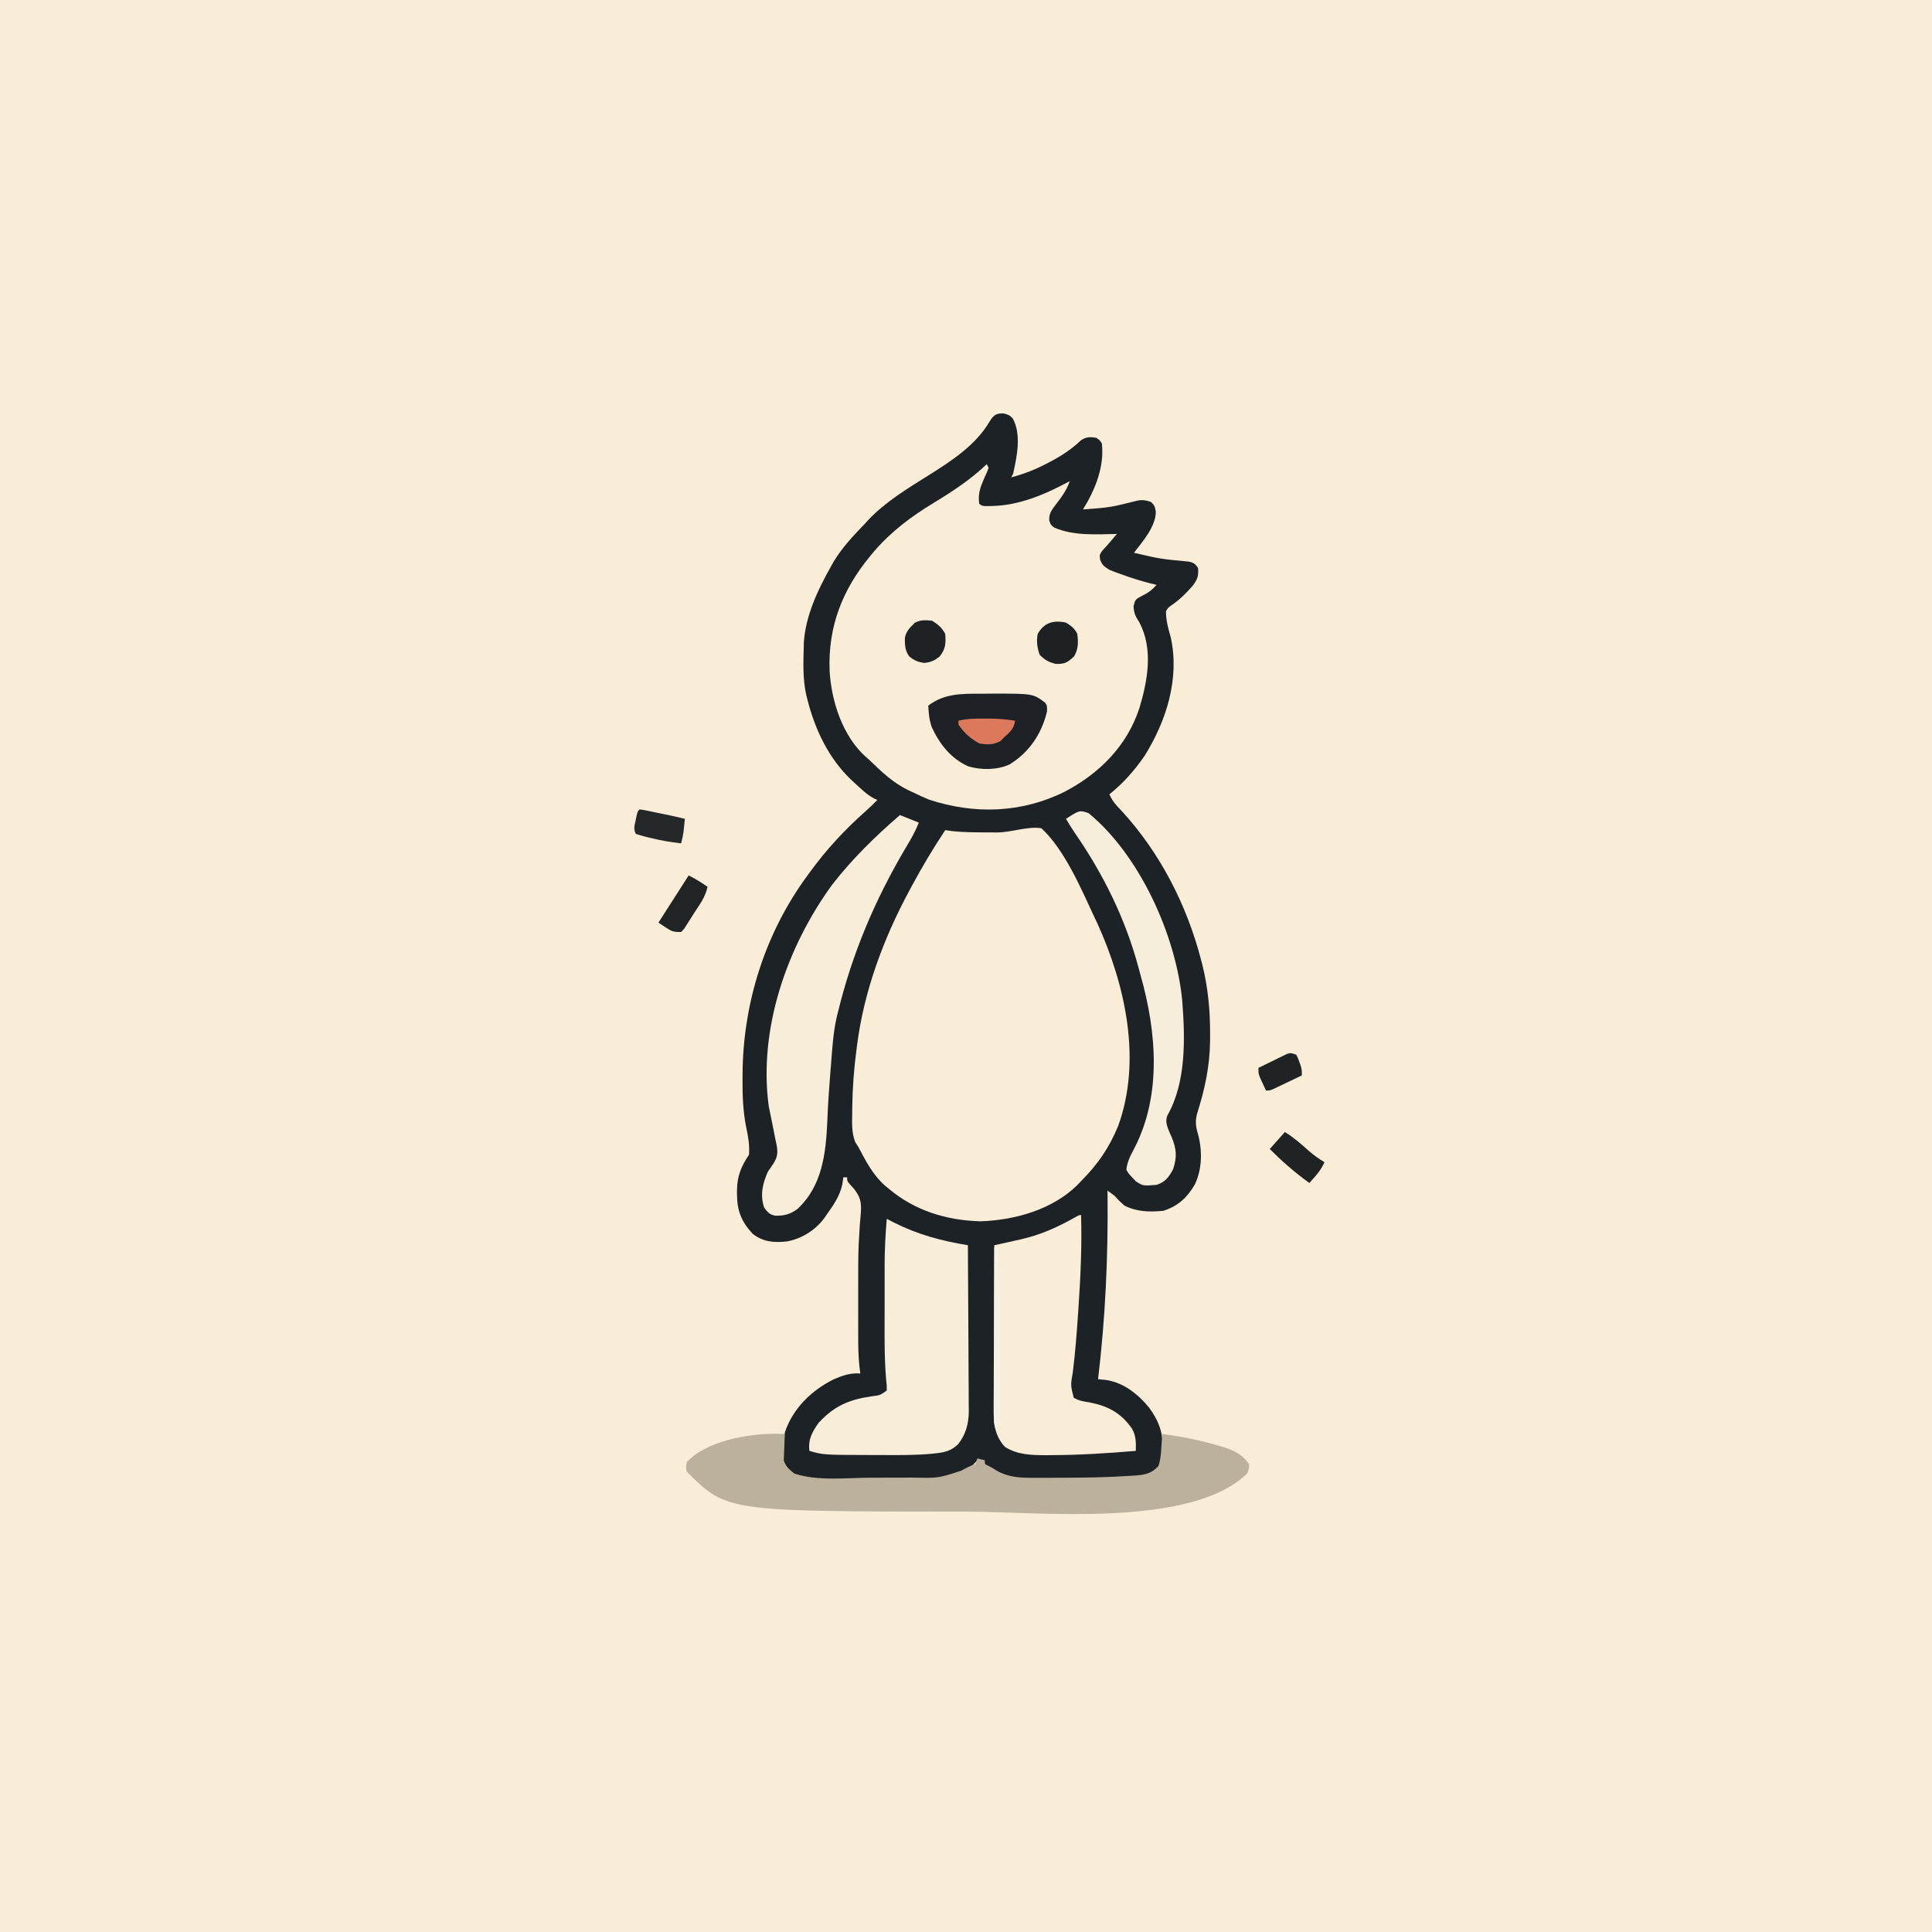 <svg version="1.1" xmlns="http://www.w3.org/2000/svg" width="1024" height="1024">
<rect width="100%" height="100%" fill="#808080" stroke="none"/>
<path d="M0 0 C337.92 0 675.84 0 1024 0 C1024 337.92 1024 675.84 1024 1024 C686.08 1024 348.16 1024 0 1024 C0 686.08 0 348.16 0 0 Z " fill="#FAEDD7" transform="translate(0,0)"/>
<path d="M0 0 C3 0.88 3 0.88 4.81 2.69 C9.46 11.25 6.99 22.84 5 31.88 C4.67 32.53 4.34 33.19 4 33.88 C10.95 32.03 17.17 29.59 23.5 26.19 C24.33 25.75 25.15 25.32 26 24.87 C31.56 21.86 36.3 18.64 40.89 14.27 C43.77 12.36 45.62 12.41 49 12.88 C50.85 14.14 50.85 14.14 52 15.88 C53.45 28.26 48.44 40.55 42 50.88 C56.27 49.85 56.27 49.85 70.09 46.41 C72.96 45.6 75.19 45.96 78 46.88 C80 48.88 80 48.88 80.62 52.19 C80.49 60.12 73.62 67.87 69 73.88 C83.23 77.15 83.23 77.15 97.75 78.5 C100.49 78.96 101.39 79.64 103 81.88 C103.34 86.09 102.7 87.94 100.16 91.34 C96.64 95.34 93.23 98.77 88.81 101.75 C87.04 103.02 87.04 103.02 86 104.88 C85.97 109.71 87.21 114.13 88.54 118.74 C93.31 140.65 86.18 163.05 74.66 181.47 C69.32 189.22 63.35 196 56 201.88 C57.53 205.46 59.67 207.78 62.38 210.56 C82.85 232.75 97.11 260.69 104.62 289.75 C104.93 290.94 104.93 290.94 105.25 292.14 C108.25 304.18 109.39 316.17 109.38 328.56 C109.37 330.52 109.37 330.52 109.37 332.51 C109.21 346.07 106.61 358.07 102.54 370.95 C101.4 375.02 101.76 378.1 103 382.09 C105.32 390.86 105.18 400.45 101.26 408.73 C97.23 415.6 92.35 420.19 84.62 422.62 C77.26 423.33 70.77 423.22 64 419.88 C61.19 417.38 61.19 417.38 59 414.88 C57.68 413.85 56.35 412.85 55 411.88 C55.01 412.88 55.02 413.89 55.03 414.93 C55.34 447.51 53.85 479.5 50 511.88 C51.21 511.99 52.41 512.1 53.66 512.21 C63.25 513.43 70.98 519.6 77 526.88 C81.89 533.51 84.29 539.58 84.31 547.94 C84.33 549.12 84.35 550.31 84.36 551.54 C83.88 555.98 82.54 558.53 79.17 561.47 C76.77 563.03 75.34 563.36 72.5 563.61 C71.57 563.69 70.65 563.77 69.69 563.85 C68.66 563.92 67.63 563.99 66.56 564.06 C64.92 564.18 64.92 564.18 63.24 564.3 C52.37 564.96 41.48 565.15 30.58 565.23 C28.58 565.24 26.58 565.26 24.58 565.29 C1.92 565.58 1.92 565.58 -8.12 558.75 C-10 556.88 -10 556.88 -11 554.88 C-11.99 554.88 -12.98 554.88 -14 554.88 C-14.7 555.62 -15.4 556.36 -16.12 557.12 C-25.62 566.21 -38.83 565.03 -51.14 565.04 C-52.37 565.05 -53.61 565.05 -54.89 565.05 C-57.5 565.06 -60.1 565.06 -62.71 565.06 C-66.66 565.06 -70.61 565.08 -74.55 565.1 C-109.26 565.18 -109.26 565.18 -116 558.88 C-118.72 553.44 -117.39 545.38 -115.88 539.69 C-111.55 527.11 -101.72 517.7 -90 511.88 C-85.38 509.93 -81.08 508.38 -76 508.88 C-76.16 507.64 -76.32 506.41 -76.49 505.13 C-77.13 499.33 -77.14 493.56 -77.13 487.73 C-77.13 486 -77.13 486 -77.14 484.23 C-77.14 481.77 -77.13 479.31 -77.13 476.86 C-77.12 473.04 -77.13 469.23 -77.13 465.41 C-77.13 444.16 -77.13 444.16 -76.53 434.27 C-76.45 432.99 -76.38 431.71 -76.3 430.38 C-76.15 428.18 -75.96 425.98 -75.74 423.78 C-75.34 418.13 -75.94 415.33 -79.5 410.81 C-80.47 409.74 -80.47 409.74 -81.47 408.65 C-83 406.88 -83 406.88 -83 404.88 C-83.66 404.88 -84.32 404.88 -85 404.88 C-85.28 406.76 -85.28 406.76 -85.56 408.69 C-86.94 414.94 -90.33 419.72 -94 424.88 C-94.62 425.78 -94.62 425.78 -95.25 426.7 C-100 433.01 -107.27 437.52 -115 438.88 C-121.8 439.59 -127.46 439.14 -133 434.88 C-139.06 428.43 -141.39 422.48 -141.38 413.62 C-141.37 412.87 -141.37 412.12 -141.37 411.34 C-141.22 403.94 -139.06 398.96 -135 392.88 C-134.66 387.85 -135.39 383.43 -136.47 378.53 C-138.24 369.79 -138.51 361.27 -138.44 352.38 C-138.43 351.59 -138.43 350.81 -138.43 350 C-138.15 312.43 -126.43 275.26 -104 244.88 C-103.4 244.05 -103.4 244.05 -102.79 243.2 C-94.17 231.34 -84.36 220.69 -73.38 211 C-71.17 209.03 -69.07 206.99 -67 204.88 C-67.87 204.48 -67.87 204.48 -68.76 204.07 C-72.68 201.98 -75.75 198.87 -79 195.88 C-79.9 195.05 -79.9 195.05 -80.83 194.21 C-92.74 182.89 -100 167.64 -104 151.88 C-104.23 151 -104.45 150.12 -104.68 149.21 C-106.52 140.84 -106.25 132.4 -106 123.88 C-105.98 123.05 -105.96 122.23 -105.95 121.38 C-105.02 107.38 -98.75 93.93 -92 81.88 C-91.44 80.88 -90.89 79.88 -90.32 78.85 C-85.81 71.3 -80.07 65.17 -74 58.88 C-73.35 58.17 -72.71 57.46 -72.04 56.73 C-62.85 46.91 -51.06 39.84 -39.75 32.75 C-27.63 25.13 -14.85 16.87 -7.44 4.2 C-5.38 0.86 -3.96 -0.16 0 0 Z " fill="#1D2226" transform="translate(532,219.125)"/>
<path d="M0 0 C12.41 11.64 20.87 31.72 28 47 C28.51 48.06 29.02 49.13 29.54 50.22 C44.49 83.12 53.27 122.77 40.69 157.69 C35.89 169.37 29.86 178.1 21 187 C20.29 187.74 19.58 188.49 18.85 189.25 C5.65 202.18 -14.22 207.71 -32.25 208.31 C-50.24 207.87 -67.16 202.7 -81 191 C-81.72 190.41 -82.43 189.81 -83.17 189.2 C-89.43 183.53 -93.13 176.4 -97 169 C-97.56 168.12 -98.13 167.24 -98.71 166.33 C-100.69 161.23 -100.4 156.3 -100.31 150.88 C-100.3 149.72 -100.29 148.56 -100.28 147.37 C-100.12 137.16 -99.36 127.12 -98 117 C-97.91 116.28 -97.82 115.55 -97.72 114.8 C-94.03 86.16 -83.68 58.32 -70 33 C-69.61 32.28 -69.23 31.56 -68.83 30.81 C-63.33 20.57 -57.44 10.68 -51 1 C-49.22 1.24 -49.22 1.24 -47.41 1.49 C-40.76 2.22 -34.12 2.18 -27.44 2.19 C-26.16 2.2 -24.89 2.21 -23.57 2.22 C-16.15 2.24 -6.98 -1.23 0 0 Z " fill="#FAEDD7" transform="translate(552,439)"/>
<path d="M0 0 C0.5 0.99 0.5 0.99 1 2 C0.26 3.92 -0.57 5.82 -1.44 7.69 C-3.52 12.48 -4.69 15.82 -4 21 C-2.25 22.75 0.13 22.17 2.5 22.19 C17.16 22 31.25 15.93 44 9 C42.29 14.07 39.24 18 36.01 22.18 C34.06 24.86 32.98 26.43 33.11 29.8 C33.86 32.13 33.86 32.13 35.88 33.69 C46.38 38.1 57.84 37.21 69 37 C68.04 38.12 67.08 39.25 66.12 40.37 C65.32 41.3 65.32 41.3 64.5 42.26 C63.37 43.57 62.22 44.85 61.06 46.12 C59.78 48.01 59.78 48.01 60.06 50.56 C61.25 53.64 62.2 54.25 65 56 C67.7 57.16 70.47 58.12 73.25 59.06 C73.98 59.32 74.7 59.57 75.45 59.84 C80.25 61.5 85.06 62.83 90 64 C87.63 66.66 85.49 68.3 82.31 69.81 C78.73 71.7 78.73 71.7 77.81 75.31 C78.01 79.11 78.87 80.75 80.88 83.88 C88.31 97.91 85.32 114.56 81 129 C74.46 149.26 59.77 163.98 41.19 173.69 C18.31 184.98 -6.53 185.73 -30.55 177.83 C-33.44 176.67 -36.21 175.4 -39 174 C-39.91 173.58 -40.81 173.16 -41.75 172.73 C-49.77 168.78 -55.66 163.17 -62 157 C-62.67 156.41 -63.34 155.83 -64.03 155.23 C-76.46 144.1 -82.36 125.71 -83.29 109.53 C-84.18 86.38 -76.7 66.86 -62 49 C-61.3 48.15 -60.6 47.3 -59.88 46.42 C-50.69 35.73 -40.11 27.8 -28.14 20.54 C-18.24 14.53 -8.36 8.06 0 0 Z " fill="#F9EDD8" transform="translate(523,246)"/>
<path d="M0 0 C1.74 0.9 1.74 0.9 3.52 1.83 C16.55 8.4 28.67 11.62 43 14 C43.09 26.23 43.16 38.46 43.21 50.69 C43.23 56.37 43.26 62.05 43.3 67.73 C43.35 73.22 43.37 78.7 43.38 84.19 C43.39 86.28 43.4 88.37 43.42 90.45 C43.45 93.39 43.46 96.32 43.45 99.26 C43.47 100.11 43.48 100.97 43.5 101.85 C43.45 108.44 41.94 114.44 37.66 119.62 C34.03 122.99 30.7 123.81 25.88 124.3 C24.85 124.41 24.85 124.41 23.8 124.52 C15.71 125.26 7.59 125.26 -0.53 125.21 C-3.13 125.19 -5.73 125.19 -8.33 125.19 C-33.56 125.13 -33.56 125.13 -41 123 C-41.78 116.92 -39.48 112.79 -36 108 C-27.61 98.96 -19.73 95.78 -7.81 94.04 C-3.46 93.5 -3.46 93.5 0 91 C0.02 88.21 0.02 88.21 -0.37 84.79 C-1.35 72.71 -1.15 60.6 -1.13 48.5 C-1.12 45.06 -1.13 41.62 -1.13 38.18 C-1.14 34.84 -1.14 31.49 -1.13 28.15 C-1.13 26.94 -1.14 25.72 -1.14 24.48 C-1.12 16.27 -0.68 8.18 0 0 Z " fill="#F8EDD8" transform="translate(470,646)"/>
<path d="M0 0 C4.95 1.98 4.95 1.98 10 4 C8.22 8.46 6.1 12.3 3.62 16.38 C-13.04 44.4 -25.37 73.3 -33 105 C-33.2 105.81 -33.4 106.62 -33.6 107.45 C-35.43 115.64 -35.91 124.03 -36.56 132.38 C-36.7 134 -36.83 135.62 -36.96 137.25 C-37.63 145.54 -38.19 153.81 -38.5 162.12 C-39.23 179.1 -41.13 196.55 -54.32 208.77 C-58.22 211.64 -61.32 212.44 -66.1 212.32 C-69.06 211.82 -70.29 210.39 -72 208 C-74.23 201.3 -72.79 195.26 -70 189 C-69.11 187.65 -68.19 186.32 -67.25 185 C-64.84 181.28 -64.62 179.01 -65.41 174.7 C-65.6 173.81 -65.8 172.92 -66 172 C-66.37 170.1 -66.74 168.21 -67.11 166.31 C-67.48 164.39 -67.88 162.47 -68.28 160.55 C-68.64 158.79 -68.64 158.79 -69 157 C-69.19 156.07 -69.38 155.14 -69.57 154.18 C-75.05 113.25 -59.89 69.86 -36 37 C-25.47 23.39 -13.03 11.2 0 0 Z " fill="#F8EDD9" transform="translate(477,432)"/>
<path d="M0 0 C1.3 0.01 1.3 0.01 2.62 0.03 C3.26 0.04 3.9 0.05 4.56 0.06 C4.48 1.71 4.48 1.71 4.39 3.39 C4.34 4.84 4.29 6.3 4.25 7.75 C4.19 8.83 4.19 8.83 4.12 9.94 C4.11 10.64 4.09 11.35 4.07 12.07 C4.05 12.72 4.02 13.36 3.99 14.03 C4.93 17.37 6.93 18.9 9.56 21.06 C21.86 25.19 37.18 23.33 49.93 23.27 C53.88 23.25 57.84 23.25 61.8 23.25 C64.34 23.24 66.88 23.24 69.43 23.23 C70.6 23.23 71.77 23.23 72.97 23.23 C85.93 23.5 85.93 23.5 98 19.56 C100.57 18.15 102.77 16.99 105.56 16.06 C105.89 15.07 106.22 14.08 106.56 13.06 C108.54 13.56 108.54 13.56 110.56 14.06 C110.56 14.72 110.56 15.38 110.56 16.06 C111.12 16.33 111.68 16.6 112.25 16.88 C114.56 18.06 114.56 18.06 116.88 19.56 C123.17 23.08 129.13 23.36 136.18 23.33 C137.56 23.33 137.56 23.33 138.96 23.34 C141.93 23.34 144.9 23.33 147.88 23.31 C148.88 23.31 149.89 23.31 150.93 23.3 C162.99 23.26 175.03 23.14 187.06 22.31 C188.09 22.25 189.11 22.19 190.16 22.13 C195.41 21.69 198.86 21.16 202.56 17.06 C203.72 13.6 203.89 10.52 204.12 6.88 C204.21 5.6 204.29 4.33 204.38 3.02 C204.44 2.04 204.5 1.07 204.56 0.06 C214.95 1.49 225.09 3.45 235.12 6.5 C235.78 6.69 236.43 6.89 237.11 7.08 C242.75 8.87 247.24 11.08 250.56 16.06 C250.62 18.44 250.62 18.44 249.56 21.06 C219.72 50.17 138.93 41.28 100.88 41.25 C99.78 41.25 99.78 41.25 98.66 41.25 C-26.31 41.19 -26.31 41.19 -47.44 20.06 C-47.94 17.75 -47.94 17.75 -47.44 15.06 C-37.33 3.83 -14.58 -0.2 0 0 Z " fill="#BCB19C" transform="translate(411.438,759.938)"/>
<path d="M0 0 C0.47 16.4 -0.27 32.64 -1.38 49 C-1.44 49.95 -1.5 50.91 -1.57 51.89 C-2.27 62.35 -3.09 72.78 -4.37 83.19 C-5.59 90.22 -5.59 90.22 -3.91 96.79 C-1.19 98.51 1.39 98.8 4.56 99.31 C14.37 101.28 21.18 104.89 26.94 113.17 C29.22 117.12 29.08 120.54 29 125 C14.25 126.22 -0.44 127.2 -15.25 127.25 C-16.4 127.26 -17.54 127.27 -18.72 127.28 C-26.48 127.25 -33.69 127.09 -40.38 122.88 C-45.96 116.76 -46.44 110.18 -46.34 102.28 C-46.34 101.34 -46.34 100.4 -46.34 99.44 C-46.34 96.36 -46.32 93.29 -46.29 90.22 C-46.29 88.08 -46.28 85.94 -46.28 83.8 C-46.27 78.18 -46.24 72.56 -46.21 66.95 C-46.18 61.21 -46.16 55.47 -46.15 49.73 C-46.11 38.49 -46.06 27.24 -46 16 C-45.05 15.79 -45.05 15.79 -44.09 15.58 C-41.2 14.94 -38.31 14.3 -35.42 13.65 C-33.93 13.33 -33.93 13.33 -32.41 12.99 C-21.68 10.59 -12.65 6.57 -3.08 1.14 C-1 0 -1 0 0 0 Z " fill="#F9EDD8" transform="translate(573,644)"/>
<path d="M0 0 C27.19 22.38 46.22 64.76 49.59 99.16 C51.12 118.86 51.87 142.37 41.78 160.15 C40.38 163.46 41.68 166.2 42.97 169.39 C43.33 170.19 43.69 170.99 44.06 171.81 C46.58 178 46.91 182.27 44.75 188.75 C42.45 193.03 40.65 195.45 36 197 C28.92 197.57 28.92 197.57 25.19 195.25 C21.14 191.08 21.14 191.08 20 189 C20.44 184.63 22.27 181.28 24.31 177.44 C38.79 149.24 35.98 115.82 27.58 86.08 C27.18 84.64 26.78 83.19 26.4 81.74 C19.5 56 7.77 32.26 -7.38 10.38 C-9.02 7.97 -10.53 5.51 -12 3 C-4.81 -1.65 -4.81 -1.65 0 0 Z " fill="#F6EDDB" transform="translate(577,431)"/>
<path d="M0 0 C2.01 0 4.02 -0.02 6.03 -0.05 C27.32 -0.06 27.32 -0.06 33.74 4.72 C34.85 6.32 34.85 6.32 34.78 9.44 C31.92 21.27 25.4 31.04 14.94 37.49 C8.24 40.49 0.03 40.53 -6.93 38.51 C-16.12 34.41 -22.07 26.78 -26.26 17.82 C-27.64 13.96 -27.96 10.4 -28.15 6.32 C-19.7 -0.19 -10.31 -0.03 0 0 Z " fill="#1E2226" transform="translate(520.155,367.684)"/>
<path d="M0 0 C2.87 1.79 4.49 2.98 6 6 C6.54 10.54 6.62 13.95 4.25 17.94 C0.78 21.12 -0.63 22.05 -5.44 21.88 C-9.32 20.92 -11.2 19.8 -14 17 C-15.25 13.24 -15.75 9.89 -15 6 C-11.67 -0.05 -6.52 -1.44 0 0 Z " fill="#1D2124" transform="translate(565,330)"/>
<path d="M0 0 C2.98 1.77 5.43 3.86 7 7 C7.38 11.98 7.18 15.06 4 19 C1.24 21.16 -0.52 21.94 -4 22.38 C-7.45 21.94 -9.26 21.13 -12 19 C-14.31 16.03 -14.47 12.75 -14.39 9.04 C-13.69 5.38 -11.62 3.56 -9 1 C-5.85 -0.57 -3.48 -0.35 0 0 Z " fill="#1E2224" transform="translate(494,329)"/>
<path d="M0 0 C3.55 1.71 6.74 3.78 10 6 C8.96 11.43 5.64 15.68 2.69 20.25 C2.11 21.19 1.52 22.12 0.92 23.09 C0.35 23.97 -0.21 24.85 -0.8 25.77 C-1.32 26.58 -1.84 27.39 -2.37 28.23 C-2.91 28.81 -3.45 29.4 -4 30 C-8.14 30 -8.99 29.68 -12.25 27.5 C-13.31 26.8 -13.31 26.8 -14.39 26.09 C-14.92 25.73 -15.45 25.37 -16 25 C-10.7 16.65 -5.36 8.32 0 0 Z " fill="#212425" transform="translate(365,464)"/>
<path d="M0 0 C4.74 2.92 8.69 6.36 12.81 10.09 C15.41 12.36 18.07 14.2 21 16 C19.64 18.99 18.05 21.29 15.88 23.75 C15.34 24.36 14.8 24.98 14.24 25.61 C13.83 26.07 13.42 26.53 13 27 C5.45 21.62 -1.45 15.55 -8 9 C-5.36 6.03 -2.72 3.06 0 0 Z " fill="#202324" transform="translate(681,600)"/>
<path d="M0 0 C1.89 0.24 1.89 0.24 4.33 0.74 C5.21 0.92 6.09 1.1 7 1.29 C7.93 1.48 8.86 1.67 9.81 1.88 C10.73 2.06 11.64 2.25 12.59 2.44 C16.41 3.23 20.22 4.03 24 5 C23.86 6.42 23.71 7.83 23.56 9.25 C23.48 10.04 23.4 10.83 23.32 11.64 C23.02 13.82 22.58 15.88 22 18 C16.39 17.39 11.03 16.43 5.56 15.06 C4.48 14.81 4.48 14.81 3.38 14.55 C1.57 14.1 -0.22 13.56 -2 13 C-3.35 10.3 -2.74 8.86 -2.12 5.94 C-1.94 5.04 -1.76 4.14 -1.57 3.21 C-1 1 -1 1 0 0 Z " fill="#252828" transform="translate(339,429)"/>
<path d="M0 0 C1.17 -0.01 1.17 -0.01 2.36 -0.01 C7.05 -0 11.5 0.35 16.12 1.12 C15.65 5.4 13.21 7.33 10.12 10.12 C9.26 11.02 9.26 11.02 8.38 11.94 C4.67 13.9 1.21 13.96 -2.88 13.12 C-7.46 10.67 -11 7.46 -13.88 3.12 C-13.88 2.46 -13.88 1.81 -13.88 1.12 C-9.24 -0.05 -4.75 -0.02 0 0 Z " fill="#DC795C" transform="translate(521.875,380.875)"/>
<path d="M0 0 C0.95 1.74 0.95 1.74 1.69 3.88 C1.94 4.57 2.19 5.27 2.45 5.99 C3 8 3 8 3 11 C0.21 12.34 -2.58 13.67 -5.38 15 C-6.17 15.38 -6.96 15.76 -7.78 16.16 C-8.54 16.52 -9.3 16.88 -10.09 17.25 C-11.14 17.75 -11.14 17.75 -12.21 18.27 C-14 19 -14 19 -16 19 C-16.67 17.57 -17.34 16.13 -18 14.69 C-18.37 13.89 -18.74 13.09 -19.12 12.26 C-20 10 -20 10 -20 7 C-17.24 5.63 -14.46 4.28 -11.69 2.94 C-10.9 2.55 -10.12 2.16 -9.31 1.76 C-8.55 1.39 -7.79 1.03 -7.01 0.65 C-6.32 0.31 -5.62 -0.03 -4.9 -0.38 C-3 -1 -3 -1 0 0 Z " fill="#1F2324" transform="translate(687,559)"/>
<path d="M0 0 C0.66 0 1.32 0 2 0 C2.86 11.52 3.16 22.97 3.17 34.52 C3.17 36.24 3.17 37.96 3.18 39.68 C3.18 43.24 3.19 46.8 3.19 50.37 C3.19 54.94 3.2 59.5 3.22 64.07 C3.23 67.6 3.23 71.14 3.23 74.67 C3.23 76.35 3.23 78.04 3.24 79.73 C3.25 82.07 3.25 84.41 3.24 86.75 C3.25 87.45 3.25 88.14 3.26 88.85 C3.24 92.47 3.07 93.89 1 97 C-0.69 93.62 -0.13 89.77 -0.11 86.05 C-0.11 85.13 -0.11 84.2 -0.11 83.24 C-0.11 80.17 -0.11 77.1 -0.1 74.02 C-0.1 71.9 -0.09 69.77 -0.09 67.64 C-0.09 62.04 -0.08 56.43 -0.07 50.82 C-0.06 45.11 -0.05 39.39 -0.05 33.67 C-0.04 22.45 -0.02 11.22 0 0 Z " fill="#F5F1E4" transform="translate(527,661)"/>
</svg>
